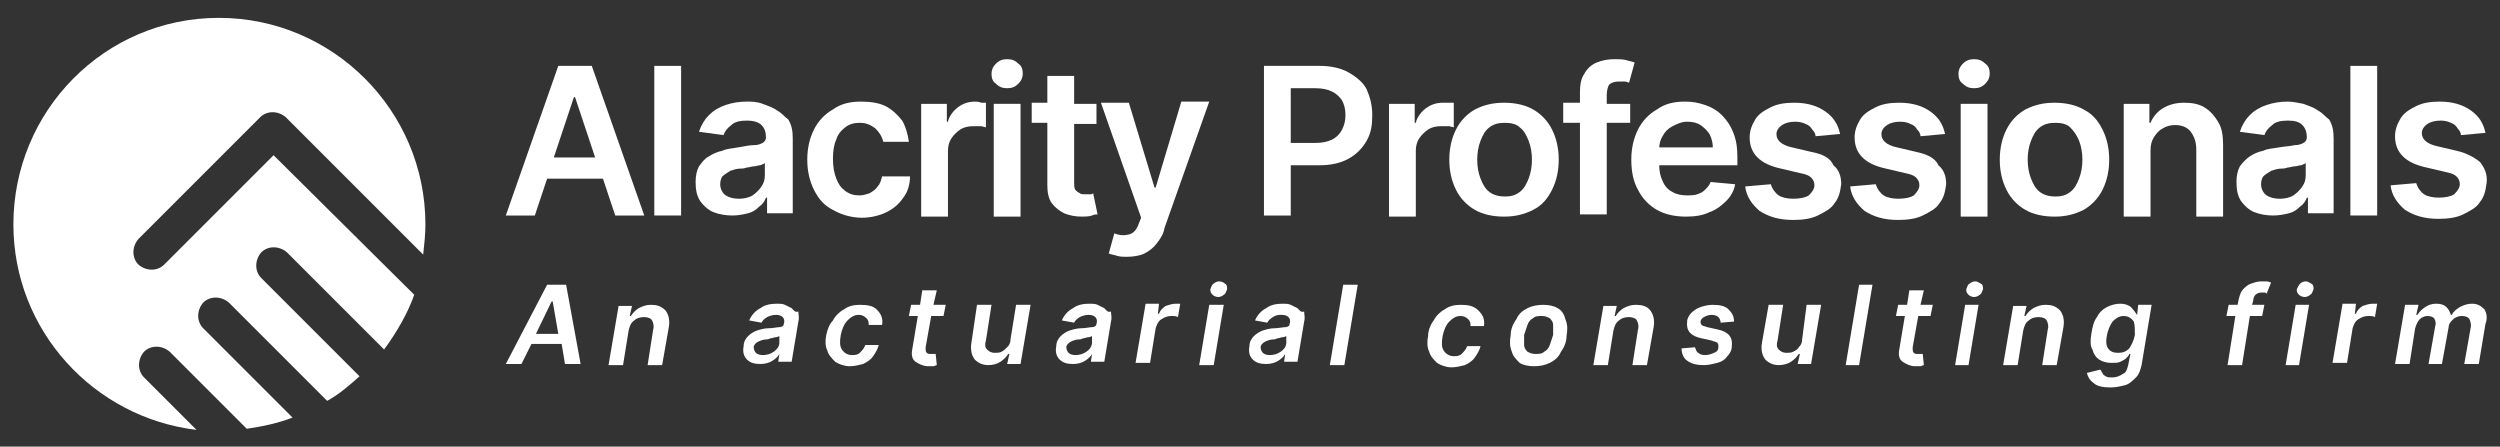 <?xml version="1.0" encoding="utf-8"?>
<!-- Generator: Adobe Illustrator 25.0.0, SVG Export Plug-In . SVG Version: 6.00 Build 0)  -->
<svg version="1.1" id="Layer_1" xmlns="http://www.w3.org/2000/svg" xmlns:xlink="http://www.w3.org/1999/xlink" x="0px" y="0px"
	 viewBox="0 0 223.9 40" style="enable-background:new 0 0 223.9 40;" xml:space="preserve">
<rect x="0" y="0" width="223.9" height="40" fill="#333333" stroke="none"/>
<style type="text/css">
	.st0{fill:#FFFFFF;}
</style>
<g>
	<g>
		<g>
			<path class="st0" d="M50,5.9l-4.7,13.4h2.6L49,16h5l1.1,3.3h2.6L53,5.9H50z M49.6,14.1l1.8-5.4h0.1l1.8,5.4H49.6z"/>
			<rect x="58.6" y="5.9" class="st0" width="2.4" height="13.4"/>
			<path class="st0" d="M69.6,9.9c-0.4-0.3-0.8-0.4-1.3-0.6s-1-0.2-1.4-0.2c-0.7,0-1.3,0.1-1.9,0.3c-0.6,0.2-1.1,0.5-1.5,0.9
				c-0.4,0.4-0.7,0.9-0.9,1.5l2.2,0.3c0.1-0.3,0.3-0.6,0.7-0.9c0.3-0.3,0.8-0.4,1.4-0.4c0.5,0,1,0.1,1.3,0.4
				c0.3,0.3,0.4,0.7,0.4,1.1v0c0,0.2-0.1,0.4-0.3,0.5c-0.2,0.1-0.4,0.2-0.8,0.2s-0.8,0.1-1.4,0.2c-0.5,0.1-1,0.1-1.4,0.3
				c-0.5,0.1-0.9,0.3-1.2,0.5c-0.4,0.2-0.6,0.5-0.9,0.9c-0.2,0.4-0.3,0.8-0.3,1.4c0,0.7,0.1,1.2,0.4,1.7c0.3,0.4,0.7,0.8,1.2,1
				c0.5,0.2,1.1,0.3,1.7,0.3c0.5,0,1-0.1,1.4-0.2c0.4-0.1,0.7-0.3,1-0.6c0.3-0.2,0.5-0.5,0.6-0.8h0.1v1.4h2.3v-6.7
				c0-0.7-0.1-1.2-0.4-1.7C70.3,10.5,70,10.1,69.6,9.9z M68.5,15.7c0,0.4-0.1,0.7-0.3,1c-0.2,0.3-0.5,0.6-0.8,0.8
				c-0.3,0.2-0.8,0.3-1.2,0.3c-0.5,0-0.9-0.1-1.2-0.3c-0.3-0.2-0.5-0.6-0.5-1c0-0.3,0.1-0.6,0.2-0.7c0.2-0.2,0.4-0.3,0.7-0.5
				c0.3-0.1,0.6-0.2,0.9-0.2c0.2,0,0.3,0,0.6-0.1c0.2,0,0.4-0.1,0.6-0.1c0.2,0,0.4-0.1,0.6-0.1c0.2-0.1,0.3-0.1,0.4-0.2V15.7z"/>
			<path class="st0" d="M75.7,11.4c0.4-0.3,0.8-0.4,1.3-0.4c0.6,0,1,0.2,1.4,0.5c0.3,0.3,0.6,0.7,0.7,1.2h2.3
				c-0.1-0.7-0.3-1.4-0.6-1.9c-0.4-0.5-0.9-1-1.5-1.3c-0.6-0.3-1.4-0.4-2.2-0.4c-1,0-1.8,0.2-2.5,0.7c-0.7,0.4-1.3,1-1.7,1.8
				c-0.4,0.8-0.6,1.7-0.6,2.7c0,1,0.2,1.9,0.6,2.7c0.4,0.8,0.9,1.4,1.7,1.8c0.7,0.4,1.6,0.7,2.6,0.7c0.8,0,1.6-0.2,2.2-0.5
				c0.6-0.3,1.1-0.7,1.5-1.3c0.4-0.5,0.6-1.2,0.6-1.9H79c-0.1,0.4-0.2,0.7-0.4,0.9c-0.2,0.3-0.4,0.4-0.7,0.6
				c-0.3,0.1-0.6,0.2-0.9,0.2c-0.5,0-0.9-0.1-1.3-0.4c-0.4-0.3-0.6-0.6-0.8-1.1c-0.2-0.5-0.3-1.1-0.3-1.8c0-0.7,0.1-1.3,0.3-1.7
				C75,12.1,75.3,11.7,75.7,11.4z"/>
			<path class="st0" d="M87.3,9.1c-0.6,0-1.1,0.2-1.5,0.5c-0.4,0.3-0.8,0.8-0.9,1.3h-0.1V9.3h-2.3v10.1h2.4v-5.9
				c0-0.4,0.1-0.8,0.3-1.1c0.2-0.3,0.5-0.6,0.8-0.8c0.3-0.2,0.7-0.3,1.2-0.3c0.2,0,0.4,0,0.6,0c0.2,0,0.4,0.1,0.5,0.1V9.2
				c-0.1,0-0.2,0-0.4,0C87.6,9.1,87.5,9.1,87.3,9.1z"/>
			<path class="st0" d="M90.2,5.3c-0.4,0-0.7,0.1-1,0.4c-0.3,0.3-0.4,0.6-0.4,0.9c0,0.4,0.1,0.7,0.4,0.9c0.3,0.3,0.6,0.4,1,0.4
				c0.4,0,0.7-0.1,1-0.4c0.3-0.3,0.4-0.6,0.4-0.9c0-0.4-0.1-0.7-0.4-0.9C90.9,5.4,90.6,5.3,90.2,5.3z"/>
			<rect x="89" y="9.3" class="st0" width="2.4" height="10.1"/>
			<path class="st0" d="M97.6,17.4c-0.1,0-0.3,0-0.4,0c-0.2,0-0.4,0-0.5-0.1c-0.2-0.1-0.3-0.2-0.4-0.3c-0.1-0.2-0.1-0.4-0.1-0.7
				v-5.2h2V9.3h-2V6.8h-2.4v2.4h-1.4v1.8h1.4v5.6c0,0.6,0.1,1.2,0.4,1.6c0.3,0.4,0.7,0.7,1.1,0.9c0.5,0.2,1,0.3,1.6,0.3
				c0.3,0,0.6,0,0.9-0.1c0.2-0.1,0.4-0.1,0.5-0.1l-0.4-1.9C97.8,17.4,97.8,17.4,97.6,17.4z"/>
			<path class="st0" d="M103.5,16.8h-0.1l-2.3-7.6h-2.5l3.6,10.3l-0.2,0.5c-0.2,0.6-0.5,0.9-0.9,1c-0.4,0.1-0.8,0.1-1.3-0.1
				l-0.5,1.8c0.2,0.1,0.4,0.1,0.7,0.2c0.3,0.1,0.6,0.1,0.9,0.1c0.6,0,1.2-0.1,1.6-0.3c0.4-0.2,0.8-0.5,1.1-0.9
				c0.3-0.4,0.6-0.8,0.7-1.4l4-11.3l-2.5,0L103.5,16.8z"/>
			<path class="st0" d="M120.8,6.5c-0.7-0.4-1.6-0.6-2.6-0.6h-5v13.4h2.4v-4.5h2.6c1,0,1.9-0.2,2.6-0.6c0.7-0.4,1.2-0.9,1.6-1.6
				c0.4-0.7,0.5-1.4,0.5-2.3c0-0.9-0.2-1.6-0.5-2.3C122.1,7.4,121.5,6.9,120.8,6.5z M120.2,11.6c-0.2,0.4-0.5,0.7-0.9,0.9
				c-0.4,0.2-0.9,0.3-1.5,0.3h-2.2V7.9h2.2c0.6,0,1.1,0.1,1.5,0.3c0.4,0.2,0.7,0.5,0.9,0.8c0.2,0.4,0.3,0.8,0.3,1.3
				S120.4,11.2,120.2,11.6z"/>
			<path class="st0" d="M130,9.2c-0.1,0-0.2,0-0.4,0c-0.2,0-0.3,0-0.4,0c-0.6,0-1.1,0.2-1.5,0.5c-0.4,0.3-0.8,0.8-0.9,1.3h-0.1V9.3
				h-2.3v10.1h2.4v-5.9c0-0.4,0.1-0.8,0.3-1.1c0.2-0.3,0.5-0.6,0.8-0.8s0.7-0.3,1.2-0.3c0.2,0,0.4,0,0.6,0c0.2,0,0.4,0.1,0.5,0.1
				V9.2z"/>
			<path class="st0" d="M137.3,9.8c-0.7-0.4-1.6-0.6-2.6-0.6c-1,0-1.8,0.2-2.6,0.6c-0.7,0.4-1.3,1-1.7,1.8c-0.4,0.8-0.6,1.7-0.6,2.7
				c0,1,0.2,1.9,0.6,2.7c0.4,0.8,1,1.4,1.7,1.8s1.6,0.6,2.6,0.6c1,0,1.8-0.2,2.6-0.6s1.3-1,1.7-1.8c0.4-0.8,0.6-1.7,0.6-2.7
				c0-1-0.2-1.9-0.6-2.7C138.6,10.8,138,10.2,137.3,9.8z M136.9,16c-0.2,0.5-0.4,0.9-0.8,1.2c-0.4,0.3-0.8,0.4-1.3,0.4
				c-0.5,0-1-0.1-1.4-0.4c-0.4-0.3-0.6-0.7-0.8-1.2c-0.2-0.5-0.3-1.1-0.3-1.7c0-0.6,0.1-1.2,0.3-1.7c0.2-0.5,0.4-0.9,0.8-1.2
				s0.8-0.4,1.4-0.4c0.5,0,1,0.1,1.3,0.4c0.4,0.3,0.6,0.7,0.8,1.2c0.2,0.5,0.3,1.1,0.3,1.7C137.2,14.9,137.1,15.5,136.9,16z"/>
			<path class="st0" d="M144.1,7.6c0.2-0.2,0.5-0.3,0.9-0.3c0.2,0,0.4,0,0.5,0c0.2,0,0.3,0.1,0.4,0.1l0.5-1.8
				c-0.2-0.1-0.4-0.1-0.7-0.2c-0.3-0.1-0.7-0.1-1.1-0.1c-0.6,0-1.1,0.1-1.6,0.3c-0.5,0.2-0.9,0.6-1.1,1c-0.3,0.4-0.4,1-0.4,1.7v0.9
				H140v1.8h1.5v8.2h2.4v-8.2h2.1V9.3h-2.1V8.5C143.9,8.1,144,7.8,144.1,7.6z"/>
			<path class="st0" d="M154.2,10.3c-0.4-0.4-0.9-0.7-1.5-0.9c-0.6-0.2-1.1-0.3-1.8-0.3c-1,0-1.8,0.2-2.5,0.7
				c-0.7,0.4-1.3,1-1.7,1.8c-0.4,0.8-0.6,1.7-0.6,2.7c0,1.1,0.2,2,0.6,2.7c0.4,0.8,1,1.4,1.7,1.8c0.7,0.4,1.6,0.6,2.6,0.6
				c0.8,0,1.5-0.1,2.1-0.4c0.6-0.2,1.1-0.6,1.5-1c0.4-0.4,0.7-0.9,0.8-1.5l-2.2-0.2c-0.1,0.3-0.3,0.5-0.5,0.7
				c-0.2,0.2-0.4,0.3-0.7,0.4c-0.3,0.1-0.6,0.1-0.9,0.1c-0.5,0-1-0.1-1.3-0.3c-0.4-0.2-0.7-0.5-0.9-1c-0.2-0.4-0.3-0.9-0.3-1.4h7
				v-0.7c0-0.9-0.1-1.6-0.4-2.3C155,11.3,154.7,10.8,154.2,10.3z M148.6,13.3c0-0.4,0.1-0.8,0.3-1.1c0.2-0.4,0.5-0.7,0.9-0.9
				c0.4-0.2,0.8-0.4,1.3-0.4c0.5,0,0.9,0.1,1.2,0.3c0.3,0.2,0.6,0.5,0.8,0.8c0.2,0.4,0.3,0.8,0.3,1.2H148.6z"/>
			<path class="st0" d="M162.2,13.6l-1.7-0.4c-0.5-0.1-0.9-0.3-1.1-0.5c-0.2-0.2-0.3-0.4-0.3-0.7c0-0.3,0.2-0.6,0.5-0.8
				c0.3-0.2,0.7-0.3,1.2-0.3c0.4,0,0.7,0.1,0.9,0.2c0.3,0.1,0.5,0.3,0.6,0.5c0.2,0.2,0.3,0.4,0.3,0.6l2.2-0.2
				c-0.2-0.9-0.6-1.5-1.3-2c-0.7-0.5-1.6-0.8-2.8-0.8c-0.8,0-1.5,0.1-2.1,0.4c-0.6,0.3-1.1,0.6-1.4,1.1c-0.3,0.5-0.5,1-0.5,1.6
				c0,0.7,0.2,1.3,0.7,1.8c0.5,0.5,1.2,0.8,2.1,1l1.7,0.4c0.5,0.1,0.8,0.2,1,0.4c0.2,0.2,0.3,0.4,0.3,0.7c0,0.3-0.2,0.6-0.5,0.9
				c-0.3,0.2-0.8,0.3-1.4,0.3c-0.5,0-1-0.1-1.3-0.3c-0.3-0.2-0.6-0.6-0.7-1l-2.3,0.2c0.1,0.9,0.6,1.6,1.3,2.2c0.8,0.5,1.7,0.8,3,0.8
				c0.8,0,1.6-0.1,2.2-0.4c0.6-0.3,1.2-0.6,1.5-1.1c0.4-0.5,0.5-1,0.6-1.7c0-0.7-0.2-1.3-0.7-1.7C163.9,14.1,163.2,13.8,162.2,13.6z
				"/>
			<path class="st0" d="M171.6,13.6l-1.7-0.4c-0.5-0.1-0.9-0.3-1.1-0.5c-0.2-0.2-0.3-0.4-0.3-0.7c0-0.3,0.2-0.6,0.5-0.8
				s0.7-0.3,1.2-0.3c0.4,0,0.7,0.1,0.9,0.2c0.3,0.1,0.5,0.3,0.6,0.5c0.2,0.2,0.3,0.4,0.3,0.6l2.2-0.2c-0.2-0.9-0.6-1.5-1.3-2
				c-0.7-0.5-1.6-0.8-2.8-0.8c-0.8,0-1.5,0.1-2.1,0.4c-0.6,0.3-1.1,0.6-1.4,1.1c-0.3,0.5-0.5,1-0.5,1.6c0,0.7,0.2,1.3,0.7,1.8
				c0.5,0.5,1.2,0.8,2.1,1l1.7,0.4c0.5,0.1,0.8,0.2,1,0.4c0.2,0.2,0.3,0.4,0.3,0.7c0,0.3-0.2,0.6-0.5,0.9c-0.3,0.2-0.8,0.3-1.4,0.3
				c-0.5,0-1-0.1-1.3-0.3c-0.3-0.2-0.6-0.6-0.7-1l-2.3,0.2c0.1,0.9,0.6,1.6,1.3,2.2c0.8,0.5,1.7,0.8,3,0.8c0.8,0,1.6-0.1,2.2-0.4
				c0.6-0.3,1.2-0.6,1.5-1.1c0.4-0.5,0.5-1,0.6-1.7c0-0.7-0.2-1.3-0.7-1.7C173.3,14.1,172.5,13.8,171.6,13.6z"/>
			<rect x="175.6" y="9.3" class="st0" width="2.4" height="10.1"/>
			<path class="st0" d="M176.8,5.3c-0.4,0-0.7,0.1-1,0.4c-0.3,0.3-0.4,0.6-0.4,0.9c0,0.4,0.1,0.7,0.4,0.9c0.3,0.3,0.6,0.4,1,0.4
				c0.4,0,0.7-0.1,1-0.4c0.3-0.3,0.4-0.6,0.4-0.9c0-0.4-0.1-0.7-0.4-0.9C177.5,5.4,177.2,5.3,176.8,5.3z"/>
			<path class="st0" d="M186.6,9.8c-0.7-0.4-1.6-0.6-2.6-0.6s-1.8,0.2-2.6,0.6c-0.7,0.4-1.3,1-1.7,1.8c-0.4,0.8-0.6,1.7-0.6,2.7
				c0,1,0.2,1.9,0.6,2.7s1,1.4,1.7,1.8s1.6,0.6,2.6,0.6s1.8-0.2,2.6-0.6c0.7-0.4,1.3-1,1.7-1.8c0.4-0.8,0.6-1.7,0.6-2.7
				c0-1-0.2-1.9-0.6-2.7C187.9,10.8,187.4,10.2,186.6,9.8z M186.2,16c-0.2,0.5-0.4,0.9-0.8,1.2c-0.4,0.3-0.8,0.4-1.3,0.4
				c-0.5,0-1-0.1-1.4-0.4c-0.4-0.3-0.6-0.7-0.8-1.2c-0.2-0.5-0.3-1.1-0.3-1.7c0-0.6,0.1-1.2,0.3-1.7c0.2-0.5,0.4-0.9,0.8-1.2
				s0.8-0.4,1.4-0.4c0.5,0,1,0.1,1.3,0.4s0.6,0.7,0.8,1.2c0.2,0.5,0.3,1.1,0.3,1.7C186.5,14.9,186.4,15.5,186.2,16z"/>
			<path class="st0" d="M197.4,9.6c-0.5-0.3-1.1-0.4-1.8-0.4c-0.8,0-1.4,0.2-1.9,0.5c-0.5,0.3-0.9,0.8-1.1,1.3h-0.1V9.3h-2.3v10.1
				h2.4v-5.9c0-0.5,0.1-0.9,0.3-1.2c0.2-0.3,0.4-0.6,0.8-0.8c0.3-0.2,0.7-0.3,1.1-0.3c0.6,0,1.1,0.2,1.4,0.6
				c0.3,0.4,0.5,0.9,0.5,1.6v6h2.4v-6.4c0-0.8-0.1-1.5-0.4-2C198.3,10.3,197.9,9.9,197.4,9.6z"/>
			<path class="st0" d="M207.6,9.9c-0.4-0.3-0.8-0.4-1.3-0.6c-0.5-0.1-1-0.2-1.4-0.2c-0.7,0-1.3,0.1-1.9,0.3
				c-0.6,0.2-1.1,0.5-1.5,0.9c-0.4,0.4-0.7,0.9-0.9,1.5l2.2,0.3c0.1-0.3,0.3-0.6,0.7-0.9c0.3-0.3,0.8-0.4,1.4-0.4
				c0.6,0,1,0.1,1.3,0.4c0.3,0.3,0.4,0.7,0.4,1.1v0c0,0.2-0.1,0.4-0.3,0.5c-0.2,0.1-0.4,0.2-0.8,0.2c-0.4,0.1-0.8,0.1-1.4,0.2
				c-0.5,0.1-1,0.1-1.4,0.3c-0.5,0.1-0.9,0.3-1.2,0.5s-0.6,0.5-0.9,0.9c-0.2,0.4-0.3,0.8-0.3,1.4c0,0.7,0.1,1.2,0.4,1.7
				c0.3,0.4,0.7,0.8,1.2,1c0.5,0.2,1.1,0.3,1.7,0.3c0.5,0,1-0.1,1.4-0.2c0.4-0.1,0.7-0.3,1-0.6c0.3-0.2,0.5-0.5,0.6-0.8h0.1v1.4h2.3
				v-6.7c0-0.7-0.1-1.2-0.4-1.7C208.3,10.5,208,10.1,207.6,9.9z M206.5,15.7c0,0.4-0.1,0.7-0.3,1c-0.2,0.3-0.5,0.6-0.8,0.8
				c-0.3,0.2-0.8,0.3-1.2,0.3c-0.5,0-0.9-0.1-1.2-0.3c-0.3-0.2-0.5-0.6-0.5-1c0-0.3,0.1-0.6,0.2-0.7c0.2-0.2,0.4-0.3,0.7-0.5
				c0.3-0.1,0.6-0.2,0.9-0.2c0.2,0,0.3,0,0.6-0.1c0.2,0,0.4-0.1,0.6-0.1c0.2,0,0.4-0.1,0.6-0.1c0.2-0.1,0.3-0.1,0.4-0.2V15.7z"/>
			<rect x="210.5" y="5.9" class="st0" width="2.4" height="13.4"/>
			<path class="st0" d="M222.1,14.5c-0.5-0.4-1.2-0.8-2.1-1l-1.7-0.4c-0.5-0.1-0.9-0.3-1.1-0.5c-0.2-0.2-0.3-0.4-0.3-0.7
				c0-0.3,0.2-0.6,0.5-0.8s0.7-0.3,1.2-0.3c0.4,0,0.7,0.1,0.9,0.2c0.3,0.1,0.5,0.3,0.6,0.5c0.2,0.2,0.3,0.4,0.3,0.6l2.2-0.2
				c-0.2-0.9-0.6-1.5-1.3-2c-0.7-0.5-1.6-0.8-2.8-0.8c-0.8,0-1.5,0.1-2.1,0.4c-0.6,0.3-1.1,0.6-1.4,1.1c-0.3,0.5-0.5,1-0.5,1.6
				c0,0.7,0.2,1.3,0.7,1.8c0.5,0.5,1.2,0.8,2.1,1l1.7,0.4c0.5,0.1,0.8,0.2,1,0.4c0.2,0.2,0.3,0.4,0.3,0.7c0,0.3-0.2,0.6-0.5,0.9
				c-0.3,0.2-0.8,0.3-1.4,0.3c-0.5,0-1-0.1-1.3-0.3c-0.3-0.2-0.6-0.6-0.7-1l-2.3,0.2c0.1,0.9,0.6,1.6,1.3,2.2c0.8,0.5,1.7,0.8,3,0.8
				c0.8,0,1.6-0.1,2.2-0.4c0.6-0.3,1.2-0.6,1.5-1.1c0.4-0.5,0.5-1,0.6-1.7C222.8,15.6,222.5,15,222.1,14.5z"/>
		</g>
		<g>
			<path class="st0" d="M49,25.5l-3.7,7.1h1.4l0.9-1.8h2.7l0.3,1.8h1.4l-1.3-7.1H49z M48,29.9l1.4-2.9h0.1l0.5,2.9H48z"/>
			<path class="st0" d="M58.3,27.3c-0.4,0-0.7,0.1-1.1,0.3c-0.3,0.2-0.5,0.4-0.7,0.7h-0.1l0.2-0.9h-1.2l-0.9,5.3h1.3l0.5-3.1
				c0.1-0.4,0.2-0.7,0.5-0.9c0.2-0.2,0.5-0.3,0.9-0.3c0.3,0,0.6,0.1,0.7,0.3s0.2,0.5,0.1,0.8l-0.5,3.2h1.3l0.6-3.4
				c0.1-0.6,0-1.1-0.3-1.5C59.2,27.4,58.8,27.3,58.3,27.3z"/>
			<path class="st0" d="M70.9,27.6c-0.2-0.1-0.4-0.2-0.6-0.3c-0.2-0.1-0.5-0.1-0.7-0.1c-0.6,0-1.1,0.1-1.5,0.4
				c-0.4,0.2-0.8,0.6-1,1.1l1.1,0.2c0.1-0.2,0.2-0.3,0.5-0.5c0.2-0.1,0.5-0.2,0.8-0.2c0.3,0,0.5,0.1,0.6,0.2
				c0.1,0.1,0.2,0.3,0.1,0.6v0c0,0.2-0.2,0.3-0.4,0.3c-0.2,0-0.6,0.1-1,0.1c-0.3,0-0.7,0.1-1,0.2c-0.3,0.1-0.6,0.3-0.8,0.5
				c-0.2,0.2-0.4,0.5-0.4,0.9c-0.1,0.5,0,0.9,0.3,1.2c0.3,0.3,0.7,0.4,1.2,0.4c0.4,0,0.8-0.1,1.1-0.3c0.3-0.2,0.5-0.4,0.6-0.6h0
				l-0.1,0.7h1.2l0.6-3.6c0.1-0.4,0-0.6,0-0.9C71.2,28,71.1,27.8,70.9,27.6z M69.8,30.7c0,0.3-0.2,0.6-0.5,0.8
				c-0.3,0.2-0.6,0.3-1,0.3c-0.3,0-0.5-0.1-0.6-0.2c-0.1-0.1-0.2-0.3-0.2-0.5c0-0.2,0.2-0.4,0.4-0.5c0.2-0.1,0.5-0.2,0.7-0.2
				c0.1,0,0.2,0,0.4-0.1c0.2,0,0.3-0.1,0.5-0.1c0.1,0,0.3-0.1,0.3-0.1L69.8,30.7z"/>
			<path class="st0" d="M77,27.3c-0.5,0-1,0.1-1.4,0.4c-0.4,0.2-0.8,0.6-1,1C74.3,29,74.1,29.5,74,30c-0.1,0.5-0.1,1,0.1,1.4
				c0.1,0.4,0.4,0.7,0.7,1c0.3,0.2,0.8,0.4,1.3,0.4c0.4,0,0.8-0.1,1.2-0.2c0.4-0.2,0.7-0.4,0.9-0.7c0.2-0.3,0.4-0.6,0.5-1h-1.2
				c-0.1,0.3-0.3,0.5-0.5,0.7c-0.2,0.2-0.5,0.2-0.7,0.2c-0.4,0-0.7-0.2-0.9-0.5c-0.2-0.3-0.2-0.7-0.1-1.3c0.1-0.5,0.3-1,0.6-1.3
				s0.6-0.5,1-0.5c0.3,0,0.5,0.1,0.7,0.3c0.2,0.2,0.2,0.4,0.2,0.6H79c0.1-0.6-0.1-1-0.5-1.4C78.2,27.4,77.7,27.3,77,27.3z"/>
			<path class="st0" d="M83.9,26h-1.3l-0.2,1.3h-0.8l-0.2,1h0.8l-0.5,3c-0.1,0.5,0,0.9,0.3,1.1s0.7,0.4,1.1,0.4c0.2,0,0.3,0,0.5,0
				c0.1,0,0.2-0.1,0.3-0.1l-0.1-1c0,0-0.1,0-0.2,0c-0.1,0-0.1,0-0.2,0c-0.2,0-0.3,0-0.4-0.1c-0.1-0.1-0.1-0.2-0.1-0.5l0.5-2.8h1.1
				l0.2-1h-1.1L83.9,26z"/>
			<path class="st0" d="M90.5,30.4c0,0.3-0.1,0.5-0.3,0.7s-0.3,0.3-0.5,0.4c-0.2,0.1-0.4,0.1-0.6,0.1c-0.3,0-0.5-0.1-0.7-0.3
				c-0.2-0.2-0.2-0.5-0.1-0.8l0.5-3.2h-1.3L87,30.7c-0.1,0.6,0,1.1,0.3,1.5c0.3,0.3,0.7,0.5,1.2,0.5c0.4,0,0.8-0.1,1.1-0.3
				c0.3-0.2,0.5-0.4,0.7-0.7h0.1l-0.2,0.9h1.2l0.9-5.3H91L90.5,30.4z"/>
			<path class="st0" d="M98.9,27.6c-0.2-0.1-0.4-0.2-0.6-0.3c-0.2-0.1-0.5-0.1-0.7-0.1c-0.6,0-1.1,0.1-1.5,0.4
				c-0.4,0.2-0.8,0.6-1,1.1l1.1,0.2c0.1-0.2,0.2-0.3,0.5-0.5c0.2-0.1,0.5-0.2,0.8-0.2c0.3,0,0.5,0.1,0.6,0.2s0.2,0.3,0.1,0.6v0
				c0,0.2-0.2,0.3-0.4,0.3c-0.2,0-0.6,0.1-1,0.1c-0.3,0-0.7,0.1-1,0.2c-0.3,0.1-0.6,0.3-0.8,0.5c-0.2,0.2-0.4,0.5-0.4,0.9
				c-0.1,0.5,0,0.9,0.3,1.2c0.3,0.3,0.7,0.4,1.2,0.4c0.4,0,0.8-0.1,1.1-0.3c0.3-0.2,0.5-0.4,0.6-0.6h0l-0.1,0.7h1.2l0.6-3.6
				c0.1-0.4,0-0.6,0-0.9C99.2,28,99.1,27.8,98.9,27.6z M97.8,30.7c0,0.3-0.2,0.6-0.5,0.8c-0.3,0.2-0.6,0.3-1,0.3
				c-0.3,0-0.5-0.1-0.6-0.2c-0.1-0.1-0.2-0.3-0.2-0.5c0-0.2,0.2-0.4,0.4-0.5s0.5-0.2,0.7-0.2c0.1,0,0.2,0,0.4-0.1
				c0.2,0,0.3-0.1,0.5-0.1c0.1,0,0.3-0.1,0.3-0.1L97.8,30.7z"/>
			<path class="st0" d="M105.3,27.2c-0.3,0-0.6,0.1-0.9,0.2c-0.3,0.2-0.5,0.4-0.6,0.7h-0.1l0.1-0.9h-1.2l-0.9,5.3h1.3l0.5-3.1
				c0.1-0.3,0.2-0.6,0.5-0.8c0.3-0.2,0.6-0.3,0.9-0.3c0.3,0,0.4,0,0.6,0.1l0.2-1.2c-0.1,0-0.1,0-0.2,0
				C105.4,27.2,105.3,27.2,105.3,27.2z"/>
			<polygon class="st0" points="107.4,32.7 108.7,32.7 109.6,27.3 108.3,27.3 			"/>
			<path class="st0" d="M109.2,25.2c-0.2,0-0.4,0.1-0.5,0.2c-0.2,0.1-0.2,0.3-0.3,0.5c0,0.2,0,0.3,0.2,0.5c0.1,0.1,0.3,0.2,0.5,0.2
				c0.2,0,0.4-0.1,0.5-0.2c0.2-0.1,0.2-0.3,0.3-0.5c0-0.2,0-0.4-0.2-0.5C109.6,25.3,109.4,25.2,109.2,25.2z"/>
			<path class="st0" d="M116.2,27.6c-0.2-0.1-0.4-0.2-0.6-0.3c-0.2-0.1-0.5-0.1-0.7-0.1c-0.6,0-1.1,0.1-1.5,0.4
				c-0.4,0.2-0.8,0.6-1,1.1l1.1,0.2c0.1-0.2,0.2-0.3,0.5-0.5s0.5-0.2,0.8-0.2c0.3,0,0.5,0.1,0.6,0.2s0.2,0.3,0.1,0.6v0
				c0,0.2-0.2,0.3-0.4,0.3c-0.2,0-0.6,0.1-1,0.1c-0.3,0-0.7,0.1-1,0.2c-0.3,0.1-0.6,0.3-0.8,0.5c-0.2,0.2-0.4,0.5-0.4,0.9
				c-0.1,0.5,0,0.9,0.3,1.2c0.3,0.3,0.7,0.4,1.2,0.4c0.4,0,0.8-0.1,1.1-0.3c0.3-0.2,0.5-0.4,0.6-0.6h0l-0.1,0.7h1.2l0.6-3.6
				c0.1-0.4,0-0.6,0-0.9C116.5,28,116.4,27.8,116.2,27.6z M115.2,30.7c0,0.3-0.2,0.6-0.5,0.8c-0.3,0.2-0.6,0.3-1,0.3
				c-0.3,0-0.5-0.1-0.6-0.2c-0.1-0.1-0.2-0.3-0.2-0.5c0-0.2,0.2-0.4,0.4-0.5c0.2-0.1,0.5-0.2,0.7-0.2c0.1,0,0.2,0,0.4-0.1
				c0.2,0,0.3-0.1,0.5-0.1c0.1,0,0.3-0.1,0.3-0.1L115.2,30.7z"/>
			<polygon class="st0" points="119.1,32.7 120.4,32.7 121.6,25.5 120.3,25.5 			"/>
			<path class="st0" d="M130.8,27.3c-0.5,0-1,0.1-1.4,0.4c-0.4,0.2-0.8,0.6-1,1c-0.3,0.4-0.5,0.9-0.5,1.4c-0.1,0.5-0.1,1,0.1,1.4
				c0.1,0.4,0.4,0.7,0.7,1c0.3,0.2,0.8,0.4,1.3,0.4c0.4,0,0.8-0.1,1.2-0.2c0.4-0.2,0.7-0.4,0.9-0.7c0.2-0.3,0.4-0.6,0.5-1h-1.2
				c-0.1,0.3-0.3,0.5-0.5,0.7c-0.2,0.2-0.5,0.2-0.7,0.2c-0.4,0-0.7-0.2-0.9-0.5c-0.2-0.3-0.2-0.7-0.1-1.3c0.1-0.5,0.3-1,0.6-1.3
				s0.6-0.5,1-0.5c0.3,0,0.5,0.1,0.7,0.3c0.2,0.2,0.2,0.4,0.2,0.6h1.2c0.1-0.6-0.1-1-0.5-1.4C132,27.4,131.5,27.3,130.8,27.3z"/>
			<path class="st0" d="M139.5,27.6c-0.3-0.2-0.8-0.3-1.3-0.3c-0.5,0-1,0.1-1.4,0.3c-0.4,0.2-0.8,0.5-1,1c-0.3,0.4-0.5,0.9-0.5,1.4
				c-0.1,0.6-0.1,1,0.1,1.5c0.1,0.4,0.4,0.7,0.7,1c0.3,0.2,0.8,0.3,1.3,0.3c0.5,0,1-0.1,1.4-0.3c0.4-0.2,0.8-0.5,1-1
				c0.3-0.4,0.5-0.9,0.5-1.4c0.1-0.6,0.1-1-0.1-1.5C140.1,28.2,139.9,27.8,139.5,27.6z M139.1,30c-0.1,0.3-0.2,0.6-0.3,0.9
				c-0.1,0.3-0.3,0.5-0.5,0.6c-0.2,0.2-0.5,0.2-0.8,0.2c-0.3,0-0.5-0.1-0.7-0.2c-0.2-0.2-0.3-0.4-0.3-0.6c0-0.3,0-0.5,0-0.9
				c0.1-0.3,0.2-0.6,0.3-0.9c0.1-0.3,0.3-0.5,0.5-0.6c0.2-0.2,0.5-0.2,0.8-0.2c0.3,0,0.5,0.1,0.7,0.2c0.2,0.2,0.3,0.4,0.3,0.6
				C139.1,29.4,139.1,29.7,139.1,30z"/>
			<path class="st0" d="M146.5,27.3c-0.4,0-0.7,0.1-1.1,0.3c-0.3,0.2-0.5,0.4-0.7,0.7h-0.1l0.2-0.9h-1.2l-0.9,5.3h1.3l0.5-3.1
				c0.1-0.4,0.2-0.7,0.5-0.9c0.2-0.2,0.5-0.3,0.9-0.3c0.3,0,0.6,0.1,0.7,0.3c0.1,0.2,0.2,0.5,0.1,0.8l-0.5,3.2h1.3l0.6-3.4
				c0.1-0.6,0-1.1-0.3-1.5C147.5,27.4,147,27.3,146.5,27.3z"/>
			<path class="st0" d="M152.6,28.4c0.2-0.1,0.4-0.2,0.7-0.2c0.3,0,0.5,0.1,0.6,0.2c0.1,0.1,0.2,0.3,0.2,0.5l1.2-0.1
				c0-0.5-0.2-0.8-0.5-1.1c-0.3-0.3-0.8-0.4-1.4-0.4c-0.4,0-0.8,0.1-1.1,0.2c-0.3,0.1-0.6,0.3-0.8,0.5c-0.2,0.2-0.4,0.5-0.4,0.8
				c-0.1,0.8,0.3,1.3,1.3,1.5l0.9,0.2c0.2,0.1,0.4,0.1,0.5,0.2c0.1,0.1,0.1,0.2,0.1,0.4c0,0.2-0.1,0.4-0.4,0.5
				c-0.2,0.1-0.5,0.2-0.8,0.2c-0.3,0-0.5-0.1-0.6-0.2c-0.2-0.1-0.2-0.3-0.3-0.5l-1.2,0.1c0,0.5,0.2,0.9,0.5,1.1
				c0.4,0.3,0.9,0.4,1.5,0.4c0.4,0,0.8-0.1,1.2-0.2c0.4-0.1,0.7-0.3,0.9-0.6c0.2-0.2,0.4-0.5,0.4-0.9c0.1-0.8-0.3-1.3-1.3-1.5
				l-0.9-0.2c-0.3-0.1-0.4-0.1-0.5-0.2c-0.1-0.1-0.1-0.2-0.1-0.3C152.3,28.7,152.4,28.5,152.6,28.4z"/>
			<path class="st0" d="M161.4,30.4c0,0.3-0.1,0.5-0.3,0.7c-0.1,0.2-0.3,0.3-0.5,0.4c-0.2,0.1-0.4,0.1-0.6,0.1
				c-0.3,0-0.5-0.1-0.7-0.3c-0.2-0.2-0.2-0.5-0.1-0.8l0.5-3.2h-1.3l-0.6,3.4c-0.1,0.6,0,1.1,0.3,1.5c0.3,0.3,0.7,0.5,1.2,0.5
				c0.4,0,0.8-0.1,1.1-0.3c0.3-0.2,0.5-0.4,0.7-0.7h0.1l-0.2,0.9h1.2l0.9-5.3h-1.3L161.4,30.4z"/>
			<polygon class="st0" points="165.3,32.7 166.5,32.7 167.7,25.5 166.5,25.5 			"/>
			<path class="st0" d="M172.3,26h-1.3l-0.2,1.3h-0.8l-0.2,1h0.8l-0.5,3c-0.1,0.5,0,0.9,0.3,1.1c0.3,0.2,0.7,0.4,1.1,0.4
				c0.2,0,0.3,0,0.5,0c0.1,0,0.2-0.1,0.3-0.1l-0.1-1c0,0-0.1,0-0.2,0c-0.1,0-0.1,0-0.2,0c-0.2,0-0.3,0-0.4-0.1
				c-0.1-0.1-0.1-0.2-0.1-0.5l0.5-2.8h1.1l0.2-1h-1.1L172.3,26z"/>
			<polygon class="st0" points="175.1,32.7 176.3,32.7 177.2,27.3 176,27.3 			"/>
			<path class="st0" d="M176.9,25.2c-0.2,0-0.4,0.1-0.5,0.2c-0.2,0.1-0.2,0.3-0.3,0.5c0,0.2,0,0.3,0.2,0.5c0.1,0.1,0.3,0.2,0.5,0.2
				c0.2,0,0.4-0.1,0.5-0.2c0.2-0.1,0.2-0.3,0.3-0.5c0-0.2,0-0.4-0.2-0.5S177.1,25.2,176.9,25.2z"/>
			<path class="st0" d="M183.2,27.3c-0.4,0-0.7,0.1-1.1,0.3c-0.3,0.2-0.5,0.4-0.7,0.7h-0.1l0.2-0.9h-1.2l-0.9,5.3h1.3l0.5-3.1
				c0.1-0.4,0.2-0.7,0.5-0.9c0.2-0.2,0.5-0.3,0.9-0.3c0.3,0,0.6,0.1,0.7,0.3c0.1,0.2,0.2,0.5,0.1,0.8l-0.5,3.2h1.3l0.6-3.4
				c0.1-0.6,0-1.1-0.3-1.5C184.1,27.4,183.7,27.3,183.2,27.3z"/>
			<path class="st0" d="M191.4,28.2L191.4,28.2c-0.1-0.1-0.2-0.3-0.3-0.4c-0.1-0.1-0.2-0.3-0.4-0.4c-0.2-0.1-0.4-0.2-0.8-0.2
				c-0.4,0-0.8,0.1-1.2,0.3c-0.4,0.2-0.7,0.5-0.9,0.9c-0.3,0.4-0.4,0.9-0.5,1.5c-0.1,0.6-0.1,1.1,0.1,1.4c0.1,0.4,0.3,0.7,0.6,0.9
				c0.3,0.2,0.7,0.3,1.1,0.3c0.3,0,0.6,0,0.8-0.1c0.2-0.1,0.4-0.2,0.5-0.3c0.1-0.1,0.3-0.3,0.3-0.4h0.1l-0.2,1
				c-0.1,0.4-0.2,0.7-0.5,0.8c-0.3,0.2-0.6,0.3-0.9,0.3c-0.3,0-0.5,0-0.6-0.1c-0.2-0.1-0.3-0.2-0.3-0.3c-0.1-0.1-0.1-0.2-0.2-0.3
				l-1.2,0.3c0.1,0.4,0.3,0.7,0.6,0.9c0.3,0.3,0.9,0.4,1.5,0.4c0.5,0,0.9-0.1,1.3-0.2c0.4-0.1,0.7-0.4,1-0.7
				c0.3-0.3,0.4-0.7,0.5-1.1l0.9-5.4h-1.2L191.4,28.2z M191.2,30c-0.1,0.5-0.3,0.9-0.5,1.2c-0.3,0.3-0.6,0.4-1,0.4
				c-0.4,0-0.7-0.1-0.9-0.4c-0.2-0.3-0.2-0.7-0.1-1.2c0.1-0.5,0.3-0.9,0.5-1.2c0.3-0.3,0.6-0.5,1-0.5c0.4,0,0.7,0.2,0.9,0.5
				C191.2,29.1,191.2,29.5,191.2,30z"/>
			<path class="st0" d="M202.5,25.2c-0.3,0-0.6,0.1-0.9,0.2c-0.3,0.1-0.5,0.3-0.7,0.5c-0.2,0.2-0.3,0.5-0.4,0.9l-0.1,0.5h-0.8
				l-0.2,1h0.8l-0.7,4.4h1.3l0.7-4.4h1.1l0.2-1h-1.1l0.1-0.4c0-0.2,0.1-0.4,0.2-0.5c0.1-0.1,0.3-0.2,0.5-0.2c0.1,0,0.2,0,0.3,0
				c0.1,0,0.1,0,0.2,0.1l0.4-1c-0.1,0-0.2-0.1-0.4-0.1C202.9,25.2,202.7,25.2,202.5,25.2z"/>
			<path class="st0" d="M206.5,25.2c-0.2,0-0.4,0.1-0.5,0.2s-0.2,0.3-0.3,0.5c0,0.2,0,0.3,0.2,0.5c0.1,0.1,0.3,0.2,0.5,0.2
				c0.2,0,0.4-0.1,0.5-0.2c0.2-0.1,0.2-0.3,0.3-0.5c0-0.2,0-0.4-0.2-0.5C206.8,25.3,206.7,25.2,206.5,25.2z"/>
			<polygon class="st0" points="204.7,32.7 205.9,32.7 206.8,27.3 205.6,27.3 			"/>
			<path class="st0" d="M212.5,27.2c-0.3,0-0.6,0.1-0.9,0.2c-0.3,0.2-0.5,0.4-0.6,0.7h-0.1l0.1-0.9h-1.2l-0.9,5.3h1.3l0.5-3.1
				c0.1-0.3,0.2-0.6,0.5-0.8c0.3-0.2,0.6-0.3,0.9-0.3c0.3,0,0.4,0,0.6,0.1l0.2-1.2c-0.1,0-0.1,0-0.2,0
				C212.6,27.2,212.5,27.2,212.5,27.2z"/>
			<path class="st0" d="M222.5,27.7c-0.3-0.3-0.6-0.5-1.1-0.5c-0.4,0-0.7,0.1-1.1,0.3c-0.3,0.2-0.6,0.4-0.7,0.7h-0.1
				c-0.1-0.3-0.2-0.5-0.4-0.7c-0.2-0.2-0.5-0.3-0.9-0.3c-0.4,0-0.7,0.1-1,0.3c-0.3,0.2-0.5,0.4-0.7,0.7h-0.1l0.2-0.9h-1.2l-0.9,5.3
				h1.3l0.5-3.2c0.1-0.3,0.2-0.6,0.4-0.8c0.2-0.2,0.5-0.3,0.7-0.3c0.3,0,0.5,0.1,0.6,0.2c0.1,0.2,0.2,0.4,0.1,0.7l-0.6,3.4h1.2
				l0.6-3.3c0-0.3,0.2-0.5,0.4-0.7c0.2-0.2,0.5-0.3,0.8-0.3c0.3,0,0.5,0.1,0.6,0.2s0.2,0.4,0.2,0.7l-0.6,3.4h1.3l0.6-3.6
				C222.8,28.5,222.7,28,222.5,27.7z"/>
		</g>
	</g>
	<path class="st0" d="M12.9,33.8c-0.6-0.6-0.6-1.6,0-2.3c0.6-0.6,1.6-0.6,2.3,0l6.9,6.9c1.4-0.2,2.8-0.5,4.1-1l-8-8
		c-0.6-0.6-0.6-1.6,0-2.3c0.6-0.6,1.6-0.6,2.3,0l8.8,8.8c1.1-0.6,2-1.4,2.9-2.2l-8.8-8.8c-0.6-0.6-0.6-1.6,0-2.3
		c0.6-0.6,1.6-0.6,2.3,0l8.7,8.7c1.1-1.5,2.1-3.2,2.7-4.9L24.5,13.9l-9.8,9.8c-0.6,0.6-1.6,0.6-2.3,0c-0.6-0.6-0.6-1.6,0-2.3
		l10.9-10.9c0.6-0.6,1.6-0.6,2.3,0l12.3,12.3c0.1-0.9,0.2-1.8,0.2-2.7c0-10.2-8.3-18.5-18.5-18.5C9.4,1.6,1.2,9.9,1.2,20.1
		c0,9.5,7.2,17.3,16.4,18.4L12.9,33.8z"/>
</g>
</svg>
